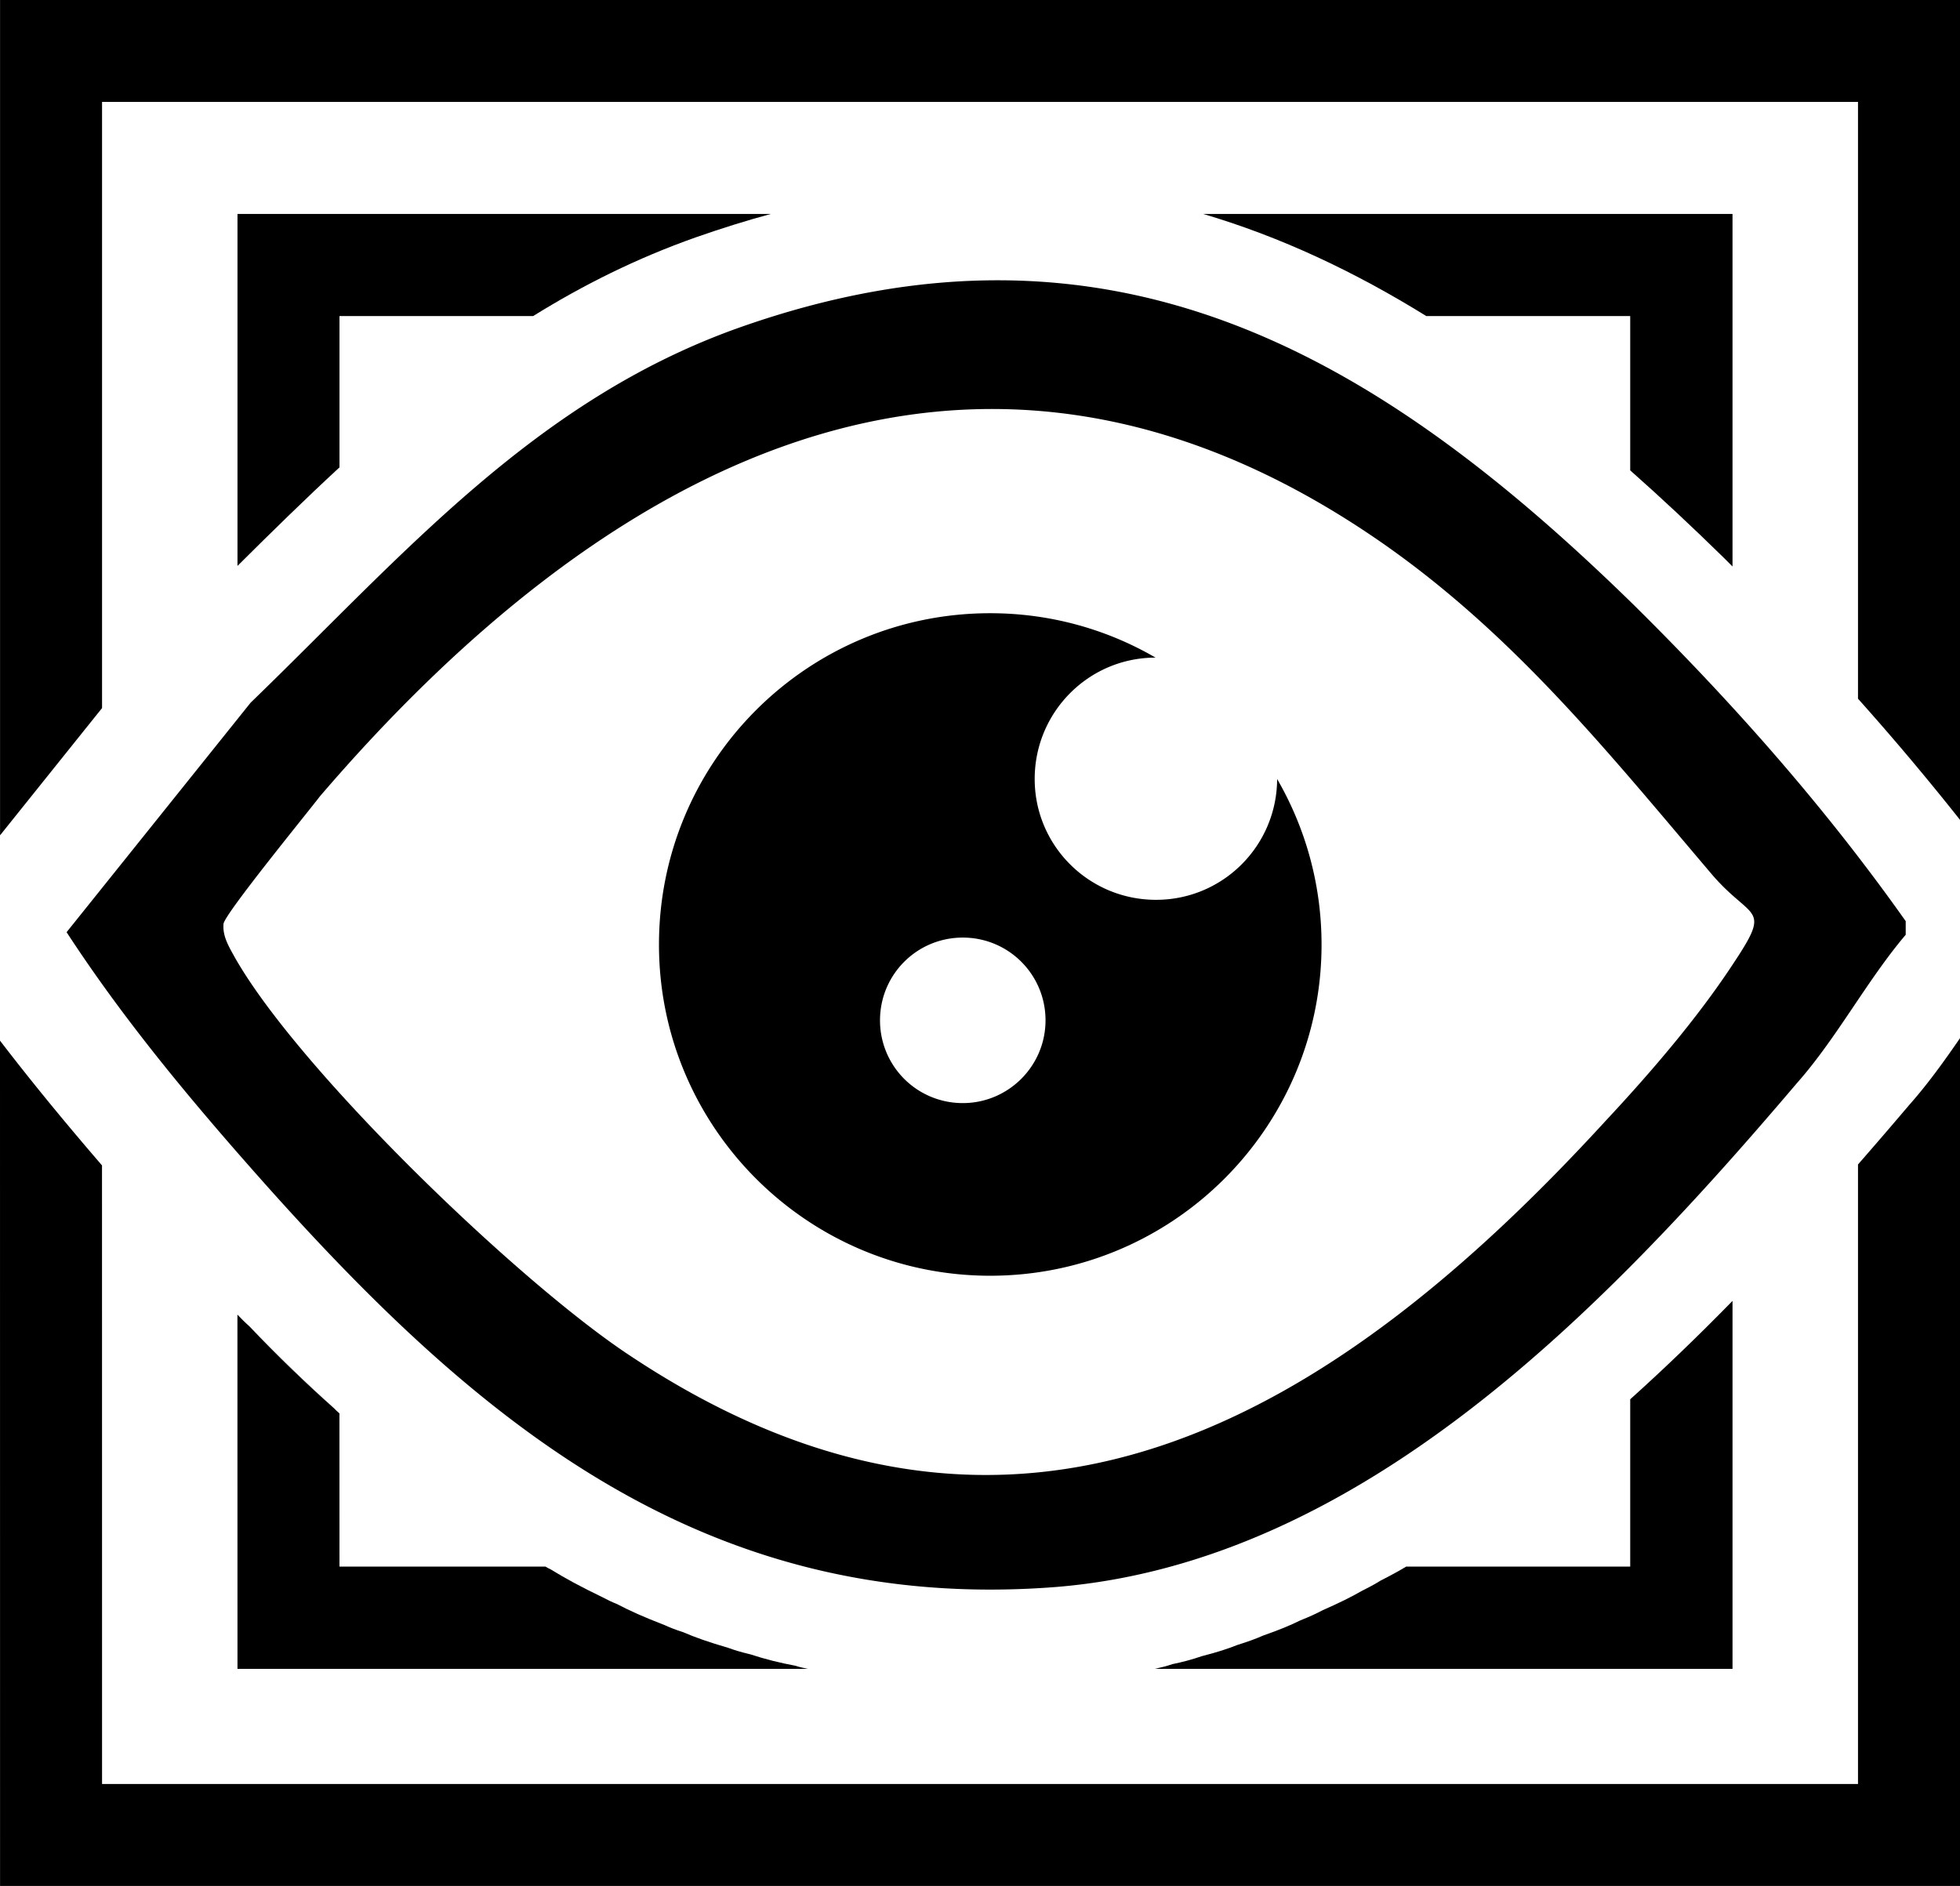<svg xmlns="http://www.w3.org/2000/svg" width="512" height="492.736" fill="none" fill-rule="evenodd" stroke="#000" stroke-linejoin="bevel" stroke-miterlimit="10" stroke-width=".501" font-family="Times New Roman" font-size="16" overflow="visible" style="font-variant-ligatures:none" viewBox="-553.288 -1525.09 384 369.552"><defs><style>@import url(https://themes.googleusercontent.com/fonts/css?family=Open\ Sans:400,600);</style></defs><g id="Layer 1"><path fill="#000" stroke="none" stroke-width=".5" d="M-553.278-1361.41v-163.68h383.99v160.69-.04a519.298 519.298 0 0 0-19.984-23.74v.16-117.1h-344.022v118.78c-3.839 4.78-10.021 12.5-19.984 24.93Zm0 205.87-.01-165.64c6.404 8.36 13.117 16.48 19.984 24.45l.01 121.21h344.022v-121.39c3.424-3.92 6.78-7.83 10.06-11.69 3.539-3.99 6.77-8.47 9.924-13.06v166.12h-383.99Z"/><path fill="#000" stroke="none" stroke-width=".5" d="M-506.761-1414.2v-68.97h104.502c-4.842 1.31-9.751 2.85-14.747 4.6-11.536 4.08-22.029 9.32-31.828 15.41h-37.943v30.08l-.01-.42c-6.761 6.24-13.368 12.73-19.974 19.3Zm291.12-1.67c-6.057-5.93-12.133-11.63-18.258-17.05v.19-30.43h-39.958c-14.005-8.68-28.491-15.52-43.711-20.01h103.711v69.14-.06c-.598-.59-1.196-1.18-1.784-1.78ZM-323.606-1199c1.978-.4 3.907-.92 5.797-1.57 3.009-.77 5.015-1.42 6.973-2.2 2.064-.64 3.559-1.19 5.016-1.83 3.221-1.13 5.295-1.99 7.32-2.99 1.746-.69 3.048-1.29 4.331-1.97 3.395-1.5 5.526-2.56 7.609-3.75 1.447-.72 2.585-1.33 3.694-2.03 2.585-1.32 3.829-2.03 5.064-2.77h43.903v-32.79c6.906-6.21 13.59-12.68 20.042-19.28v72.1H-327.02c1.148-.26 2.305-.53 3.414-.92Zm-183.155.92-.01-69.41c.723.76 1.456 1.51 2.344 2.29 5.382 5.71 10.898 11.06 16.57 16.05.347.37.704.7 1.07 1.02l.01 30.02h40.373c.309.19.617.37 1.023.55 2.874 1.77 5.825 3.37 10.213 5.49.83.44 1.669.86 2.749 1.29 2.575 1.35 5.237 2.54 9.298 4.11 1.07.49 2.17.93 3.636 1.39 2.45 1.06 4.996 1.95 8.921 3.1 1.245.46 2.527.84 4.292 1.26 2.836.93 5.768 1.67 8.806 2.23.772.26 1.601.44 2.431.61h-111.726Z"/><path fill="#000" fill-rule="nonzero" stroke="none" stroke-linejoin="miter" stroke-miterlimit="4" stroke-width="4.444" d="M-326.798-1348.77c-13.156 0-23.775-10.6-23.775-23.68 0-13.12 10.59-23.78 23.679-23.78-9.53-5.54-20.592-8.7-32.398-8.7-35.84 0-64.89 29.03-64.89 64.93 0 35.77 29.05 64.89 64.89 64.89 35.86 0 64.92-29.12 64.92-64.89 0-11.84-3.183-22.92-8.7-32.44-.058 13.08-10.619 23.67-23.726 23.67Zm-37.856 39.83a16.189 16.189 0 0 1-16.223-16.22c0-8.96 7.224-16.21 16.223-16.21 8.97 0 16.203 7.25 16.203 16.21 0 8.97-7.291 16.22-16.203 16.22Z"/><path fill="#000" fill-rule="nonzero" stroke="none" stroke-width=".25" d="M-504.427-1265.2a302.95 302.95 0 0 0 16.57 16.05c-5.672-4.99-11.188-10.34-16.57-16.05Zm271.473-141.11c19.348 19.15 37.287 39.45 53.028 61.72v2.67c-7.552 8.89-13.551 20.31-21.296 29.05-36.805 43.3-84.99 93.87-145.174 98.75-70.408 5.5-115.652-34.18-158.784-83.29-12.538-14.27-24.661-29.05-35.059-45.02l36.053-44.97c29.745-28.77 55.622-59.31 95.831-73.53 72.79-25.68 125.046 5.28 175.401 54.62Zm-5.825 100.92c8.767-9.39 17.93-20.03 24.97-30.73 7.716-11.58 3.868-8.47-3.915-17.43-20.756-24.41-39.641-48.15-66.723-66.49-79.358-53.7-151.241-13.09-206.188 51.02-2.373 3.12-18.624 22.99-18.865 24.96-.193 2.42.993 4.35 2.189 6.52 12.558 22.23 55.834 63.86 77.458 78.09 75.664 50.34 137.834 12.15 191.074-45.94Z"/></g></svg>